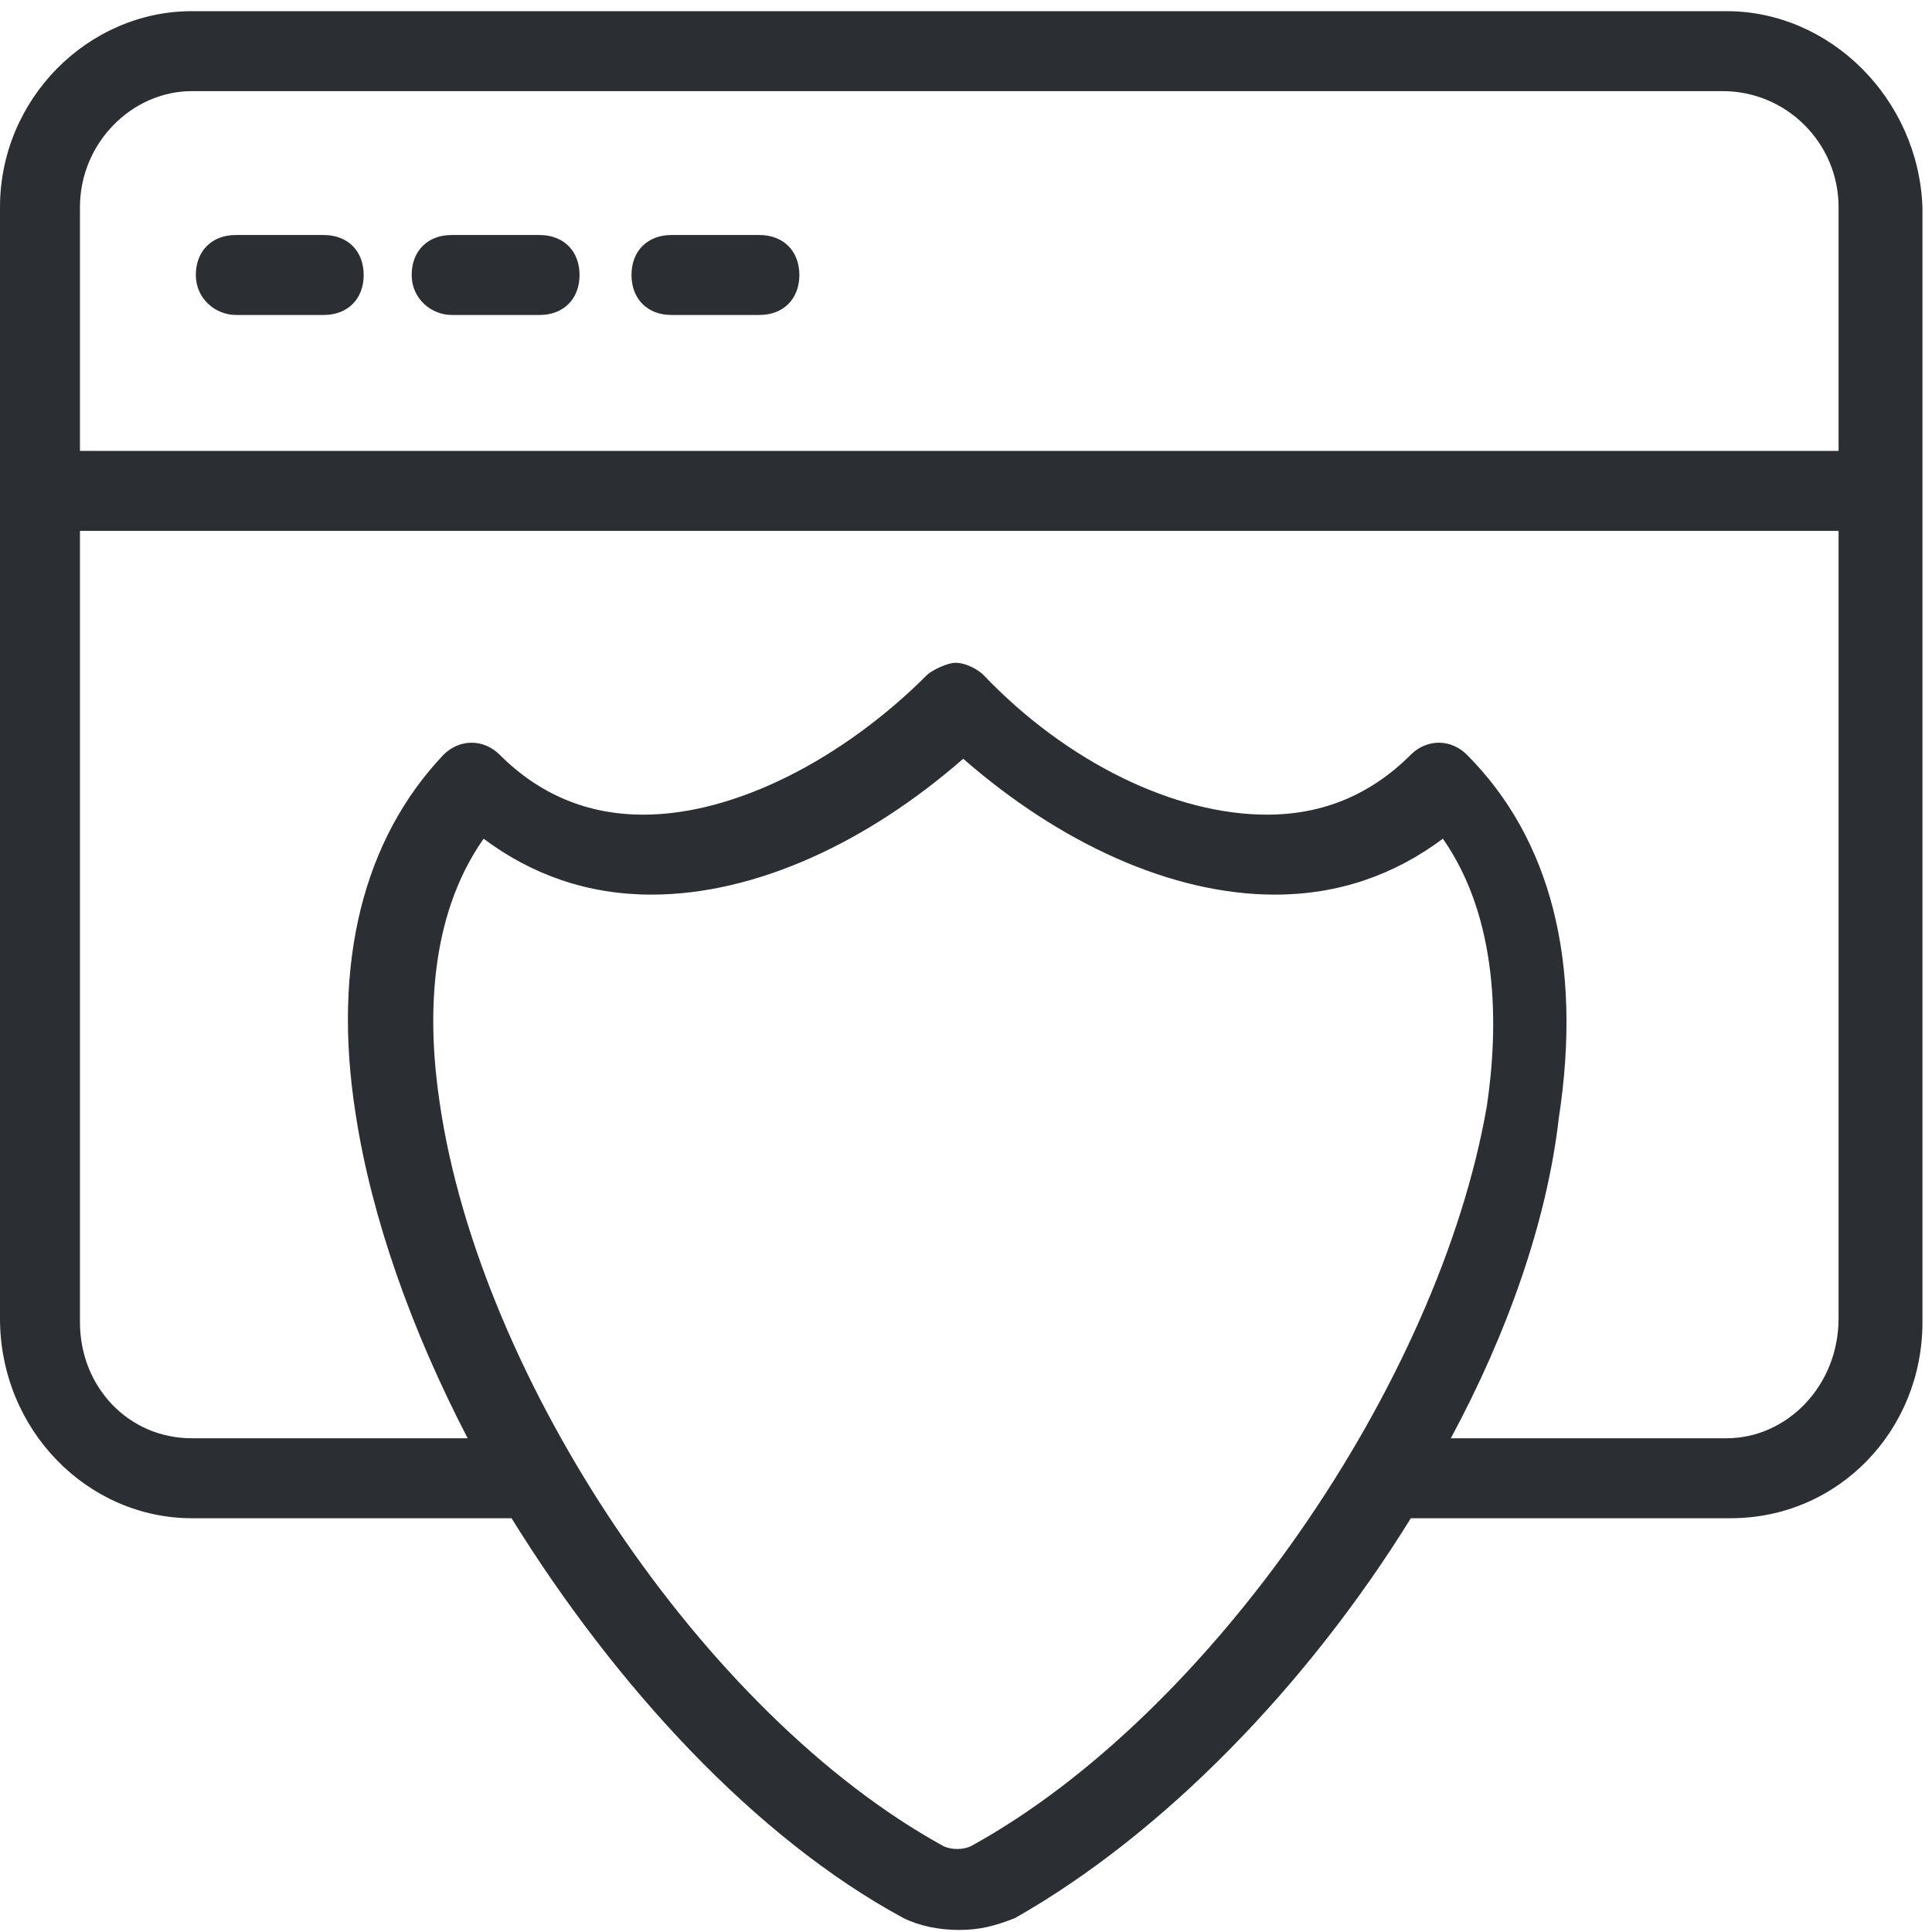 <?xml version="1.0" encoding="UTF-8"?>
<svg width="36px" height="36px" viewBox="0 0 36 36" version="1.1" xmlns="http://www.w3.org/2000/svg" xmlns:xlink="http://www.w3.org/1999/xlink">
    <title>Informační bezpečnost</title>
    <g id="Web" stroke="none" stroke-width="1" fill="none" fill-rule="evenodd">
        <g id="Informační-bezpečnost" transform="translate(0, 0.208)" fill="#2B2F33">
            <path d="M4.394,5.661 L6.032,5.661 C6.479,5.661 6.777,5.363 6.777,4.916 C6.777,4.469 6.479,4.171 6.032,4.171 L4.394,4.171 C3.947,4.171 3.649,4.469 3.649,4.916 C3.649,5.363 4.021,5.661 4.394,5.661" id="Fill-106"></path>
            <path d="M8.415,5.661 L10.054,5.661 C10.501,5.661 10.799,5.363 10.799,4.916 C10.799,4.469 10.501,4.171 10.054,4.171 L8.415,4.171 C7.968,4.171 7.671,4.469 7.671,4.916 C7.671,5.363 8.043,5.661 8.415,5.661" id="Fill-107"></path>
            <path d="M12.512,5.661 L14.15,5.661 C14.597,5.661 14.895,5.363 14.895,4.916 C14.895,4.469 14.597,4.171 14.15,4.171 L12.512,4.171 C12.064,4.171 11.767,4.469 11.767,4.916 C11.767,5.363 12.064,5.661 12.512,5.661" id="Fill-108"></path>
            <path d="M3.575,1.49 L32.099,1.49 C33.29,1.49 34.259,2.458 34.259,3.651 L34.259,8.194 L1.49,8.194 L1.49,3.651 C1.49,2.458 2.457,1.49 3.575,1.49 M32.173,26.592 L27.034,26.592 C28.077,24.656 28.822,22.57 29.045,20.633 C29.492,17.729 28.896,15.42 27.332,13.854 C27.034,13.557 26.587,13.557 26.289,13.854 C25.544,14.599 24.651,14.972 23.608,14.972 C21.895,14.972 19.884,14.004 18.321,12.365 C18.246,12.29 18.023,12.142 17.799,12.142 C17.65,12.142 17.352,12.29 17.278,12.365 C15.714,13.93 13.703,14.972 11.99,14.972 C10.948,14.972 10.054,14.599 9.309,13.854 C9.011,13.557 8.564,13.557 8.266,13.854 C6.777,15.42 6.181,17.729 6.628,20.558 C6.926,22.495 7.671,24.581 8.714,26.592 L3.575,26.592 C2.383,26.592 1.49,25.623 1.49,24.432 L1.49,9.684 L34.259,9.684 L34.259,24.358 C34.259,25.623 33.29,26.592 32.173,26.592 M18.097,34.19 C17.948,34.264 17.725,34.264 17.576,34.19 C13.108,31.732 8.937,25.475 8.192,20.335 C7.969,18.845 7.969,16.909 9.011,15.42 C9.905,16.089 10.948,16.462 12.139,16.462 C14.076,16.462 16.16,15.493 17.948,13.93 C19.736,15.493 21.82,16.462 23.757,16.462 C24.949,16.462 25.991,16.089 26.886,15.42 C27.928,16.909 27.928,18.92 27.704,20.409 C26.811,25.549 22.565,31.732 18.097,34.19 M3.575,28.082 L9.532,28.082 C11.469,31.21 14.076,34.041 16.832,35.531 C17.129,35.68 17.502,35.754 17.874,35.754 C18.246,35.754 18.544,35.68 18.916,35.531 C21.672,33.966 24.353,31.21 26.289,28.082 L32.247,28.082 C34.259,28.082 35.822,26.443 35.822,24.432 L35.822,8.939 L35.822,3.651 C35.748,1.639 34.109,0 32.173,0 L3.575,0 C1.638,0 0,1.639 0,3.651 L0,24.358 C0,26.443 1.638,28.082 3.575,28.082" id="Fill-109"></path>
        </g>
    </g>
</svg>